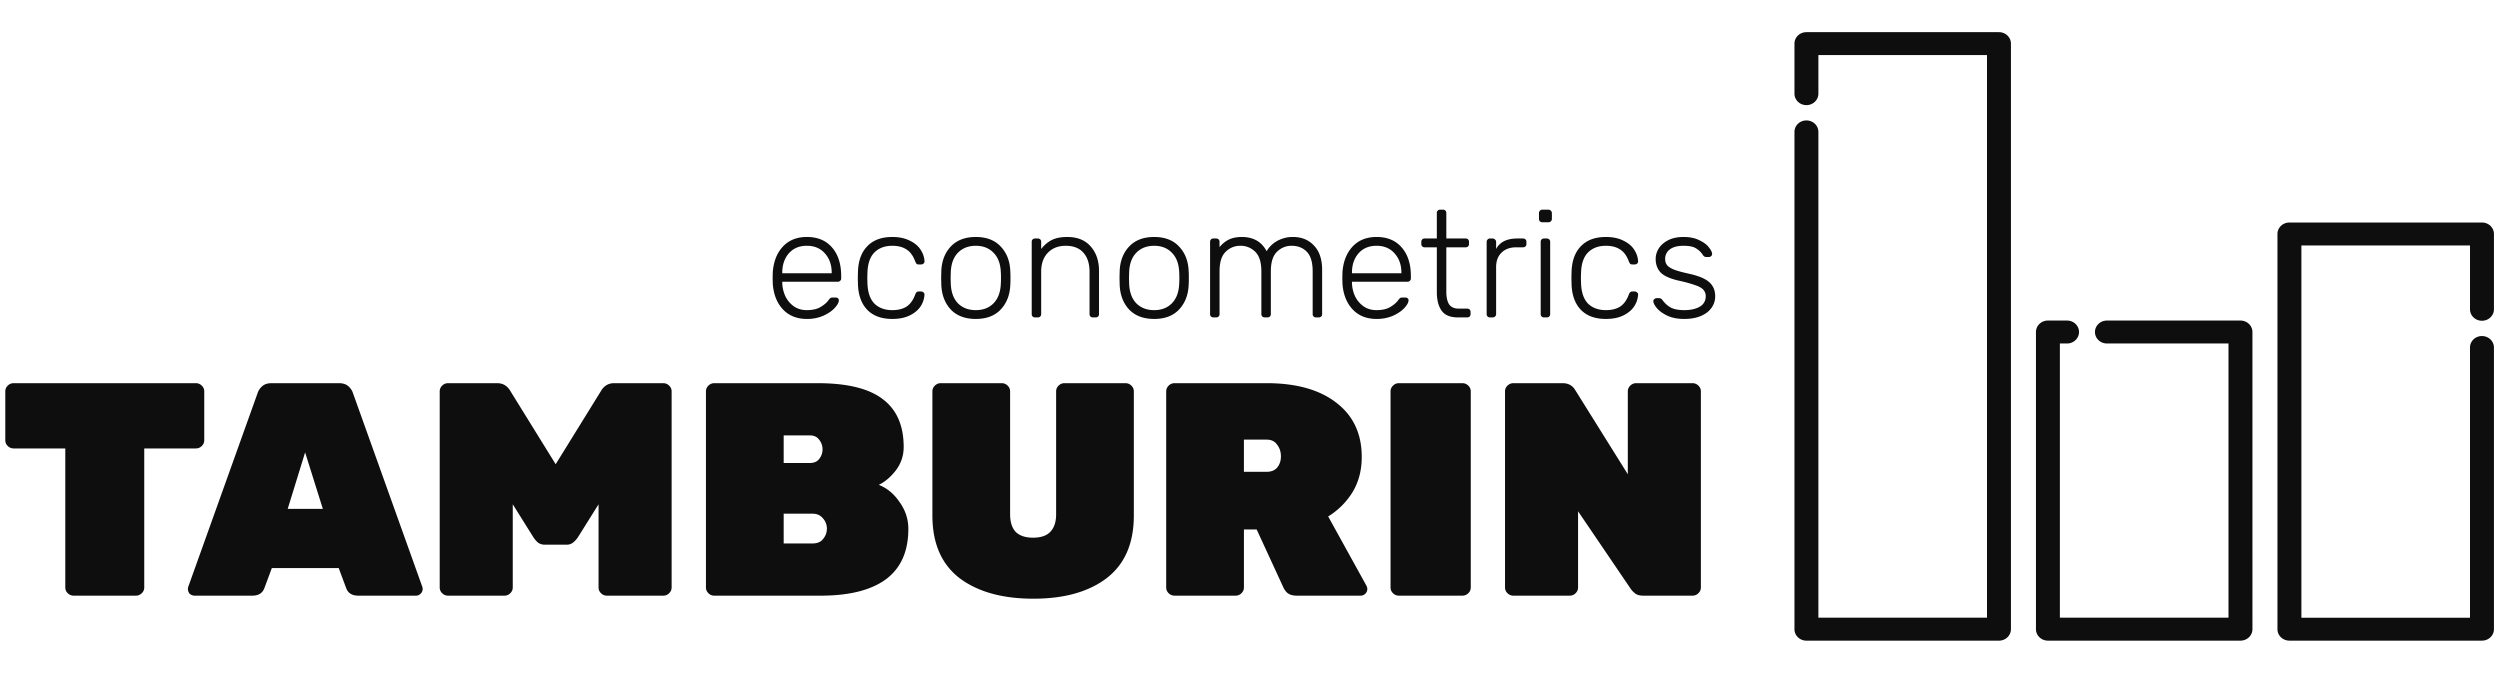 <svg xmlns="http://www.w3.org/2000/svg" width="163" height="45" fill="none" viewBox="0 0 163 45"><path fill="#0E0E0E" d="M4.804 38.837a.533.533 0 0 1-.385-.158.508.508 0 0 1-.162-.376v-9.065H.892a.533.533 0 0 1-.385-.158.508.508 0 0 1-.162-.376v-3.186c0-.145.054-.27.162-.376a.533.533 0 0 1 .385-.159H12.77c.148 0 .277.053.385.159.108.105.162.23.162.376v3.186c0 .145-.054.27-.162.376a.533.533 0 0 1-.385.158H9.405v9.065c0 .145-.054.27-.162.376a.533.533 0 0 1-.385.158H4.804Zm7.895 0a.491.491 0 0 1-.325-.119.467.467 0 0 1-.101-.455l4.52-12.626a1.01 1.01 0 0 1 .304-.456c.149-.132.351-.198.608-.198h4.399c.256 0 .46.066.608.198.148.132.25.284.304.456l4.52 12.626a.431.431 0 0 1-.121.455.418.418 0 0 1-.305.119h-3.75c-.405 0-.669-.165-.79-.495l-.487-1.306h-4.358l-.486 1.306c-.122.33-.385.495-.79.495h-3.75Zm8.35-5.66-1.155-3.681-1.135 3.68h2.29Zm8.167 5.66a.532.532 0 0 1-.385-.158.508.508 0 0 1-.162-.376V25.518c0-.145.054-.27.162-.376a.532.532 0 0 1 .385-.159h3.202c.379 0 .67.178.872.535l2.94 4.75 2.938-4.75c.203-.357.493-.535.872-.535h3.202c.149 0 .277.053.385.159.108.105.163.23.163.376v12.785c0 .145-.055.27-.163.376a.532.532 0 0 1-.385.158h-3.668a.532.532 0 0 1-.386-.158.507.507 0 0 1-.162-.376V32.88l-1.338 2.137a1.406 1.406 0 0 1-.324.357.632.632 0 0 1-.426.138H35.52a.717.717 0 0 1-.446-.138 1.65 1.65 0 0 1-.304-.357l-1.338-2.137v5.423c0 .145-.054.27-.162.376a.532.532 0 0 1-.386.158h-3.668Zm17.36 0a.533.533 0 0 1-.386-.158.508.508 0 0 1-.162-.376V25.518c0-.145.054-.27.162-.376a.533.533 0 0 1 .385-.159h6.73c1.919 0 3.33.343 4.236 1.03.92.686 1.379 1.728 1.379 3.127 0 .567-.17 1.075-.507 1.523-.338.436-.71.752-1.115.95.54.211.993.587 1.358 1.128.378.528.568 1.109.568 1.742 0 1.465-.487 2.56-1.46 3.285-.973.713-2.392 1.069-4.256 1.069h-6.933Zm6.222-8.649c.27 0 .473-.085.608-.257a.982.982 0 0 0 .223-.633.982.982 0 0 0-.223-.633c-.135-.185-.337-.278-.608-.278h-1.702v1.801h1.702Zm.182 5.245c.311 0 .541-.099.69-.297.162-.198.243-.422.243-.673a.987.987 0 0 0-.263-.673c-.163-.198-.386-.297-.67-.297h-1.884v1.94h1.885Zm14.4 3.602c-2.027 0-3.635-.449-4.824-1.346-1.176-.91-1.764-2.27-1.764-4.077v-8.094c0-.145.054-.27.162-.376a.533.533 0 0 1 .385-.159h3.973c.149 0 .277.053.385.159.108.105.162.23.162.376v8.015c0 .501.122.884.365 1.148.257.25.635.376 1.135.376s.872-.125 1.115-.376c.257-.264.385-.647.385-1.148v-8.015c0-.145.054-.27.162-.376a.532.532 0 0 1 .385-.159h3.973c.149 0 .277.053.385.159.109.105.162.23.162.376v8.094c0 1.808-.587 3.167-1.763 4.077-1.175.897-2.77 1.346-4.784 1.346Zm9.204-.198a.533.533 0 0 1-.386-.158.508.508 0 0 1-.162-.376V25.518c0-.145.055-.27.162-.376a.533.533 0 0 1 .386-.159h6c1.945 0 3.466.43 4.56 1.287 1.095.844 1.642 2.018 1.642 3.523 0 .857-.196 1.616-.588 2.276a4.828 4.828 0 0 1-1.601 1.603l2.493 4.512c.04.08.06.152.06.218a.431.431 0 0 1-.141.316.418.418 0 0 1-.304.119H84.55c-.243 0-.44-.053-.588-.158a1.025 1.025 0 0 1-.284-.376l-1.743-3.78h-.831v3.78c0 .145-.054.27-.162.376a.533.533 0 0 1-.385.158h-3.973Zm6-8.075c.297 0 .526-.092.689-.277.162-.198.243-.442.243-.732s-.081-.541-.243-.752c-.149-.224-.379-.337-.69-.337h-1.48v2.098h1.48Zm8.628 8.075a.532.532 0 0 1-.386-.158.508.508 0 0 1-.162-.376V25.518c0-.145.055-.27.162-.376a.532.532 0 0 1 .386-.159h4.135c.148 0 .277.053.385.159.108.105.162.23.162.376v12.785c0 .145-.054.27-.162.376a.532.532 0 0 1-.385.158h-4.135Zm7.462 0a.533.533 0 0 1-.385-.158.508.508 0 0 1-.162-.376V25.518c0-.145.054-.27.162-.376a.533.533 0 0 1 .385-.159h3.203c.378 0 .655.152.831.456l3.425 5.482v-5.403c0-.145.054-.27.163-.376a.532.532 0 0 1 .385-.159h3.668c.149 0 .277.053.385.159.109.105.163.23.163.376v12.785c0 .145-.054.27-.163.376a.532.532 0 0 1-.385.158h-3.202c-.23 0-.406-.046-.527-.139a1.35 1.35 0 0 1-.304-.316l-3.426-5.047v4.968c0 .145-.054.27-.162.376a.532.532 0 0 1-.385.158h-3.669ZM52.606 20.795c-.642 0-1.159-.205-1.55-.614-.393-.416-.616-.97-.67-1.662l-.01-.396.01-.396c.054-.686.274-1.237.66-1.652.391-.416.911-.624 1.56-.624.702 0 1.25.228 1.642.683.398.455.598 1.078.598 1.87v.149a.196.196 0 0 1-.071.158.222.222 0 0 1-.163.06h-3.608v.098c.014.31.085.6.214.871.134.264.32.478.557.643.236.159.513.238.83.238.373 0 .673-.07.903-.208.236-.145.405-.29.507-.436a.872.872 0 0 1 .131-.148.363.363 0 0 1 .173-.03h.162c.06 0 .111.017.152.05.04.033.06.076.06.128 0 .139-.09.307-.273.505-.176.191-.422.36-.74.505a2.659 2.659 0 0 1-1.074.208Zm1.621-2.979v-.04c0-.507-.148-.926-.445-1.256-.291-.33-.683-.495-1.176-.495-.493 0-.885.165-1.176.495-.283.33-.426.749-.426 1.256v.04h3.223Zm3.952 2.979c-.703 0-1.247-.198-1.632-.594-.385-.402-.588-.963-.608-1.682l-.01-.396.01-.396c.02-.719.223-1.276.608-1.672.385-.403.93-.604 1.632-.604.446 0 .824.08 1.135.238.318.151.554.35.71.593.155.238.24.485.253.742a.183.183 0 0 1-.061.159.246.246 0 0 1-.162.06h-.142c-.068 0-.118-.014-.152-.04a.743.743 0 0 1-.091-.169c-.136-.362-.325-.62-.568-.771-.243-.159-.55-.238-.922-.238-.487 0-.875.145-1.166.435-.283.284-.435.723-.456 1.316l-.01.347.01.346c.02.594.173 1.036.456 1.326.291.284.68.426 1.166.426.371 0 .679-.076.922-.228.243-.158.432-.419.568-.782a.526.526 0 0 1 .091-.158c.034-.033.084-.05.152-.05h.142c.06 0 .115.024.162.07a.16.16 0 0 1 .06.148 1.538 1.538 0 0 1-.252.752c-.156.238-.392.436-.71.594-.31.152-.69.228-1.135.228Zm5.444 0c-.703 0-1.25-.208-1.642-.624-.385-.422-.588-.966-.608-1.633l-.01-.415.01-.416c.02-.666.223-1.207.608-1.623.392-.422.939-.633 1.642-.633.702 0 1.246.211 1.631.633.392.416.598.957.619 1.623.006.066.01.205.01.416s-.004.35-.01.415c-.02.667-.227 1.211-.619 1.633-.385.416-.929.624-1.632.624Zm0-.574c.48 0 .864-.149 1.155-.446.297-.303.456-.732.476-1.286.007-.066.01-.188.01-.366s-.003-.3-.01-.366c-.02-.554-.179-.98-.476-1.277-.29-.303-.676-.455-1.156-.455-.48 0-.868.152-1.165.455-.29.297-.446.723-.466 1.277l-.01.366.01.366c.02.554.175.983.466 1.286.297.297.686.446 1.166.446Zm3.867.475a.222.222 0 0 1-.162-.06.21.21 0 0 1-.06-.158v-4.71a.21.21 0 0 1 .06-.159c.04-.04.095-.059.162-.059h.173c.067 0 .121.02.162.06.04.039.06.092.06.158v.465c.203-.257.433-.452.69-.584.263-.132.601-.198 1.013-.198.662 0 1.172.208 1.53.623.359.41.538.94.538 1.594v2.81c0 .066-.02.119-.061.158a.222.222 0 0 1-.162.06h-.173a.222.222 0 0 1-.162-.06.211.211 0 0 1-.06-.158v-2.76c0-.535-.136-.95-.406-1.248-.264-.296-.645-.445-1.145-.445-.487 0-.875.152-1.166.455-.29.297-.436.71-.436 1.237v2.761c0 .066-.02.119-.06.158a.223.223 0 0 1-.162.06h-.173Zm7.762.099c-.703 0-1.25-.208-1.642-.624-.385-.422-.588-.966-.608-1.633l-.01-.415.01-.416c.02-.666.223-1.207.608-1.623.392-.422.939-.633 1.642-.633.702 0 1.246.211 1.632.633.391.416.597.957.618 1.623.007.066.01.205.01.416s-.003.35-.01.415c-.02.667-.227 1.211-.618 1.633-.386.416-.93.624-1.632.624Zm0-.574c.48 0 .865-.149 1.155-.446.298-.303.456-.732.477-1.286a4.36 4.36 0 0 0 .01-.366c0-.178-.004-.3-.01-.366-.02-.554-.18-.98-.477-1.277-.29-.303-.675-.455-1.155-.455s-.868.152-1.166.455c-.29.297-.446.723-.466 1.277l-.01.366.01.366c.02.554.176.983.466 1.286.297.297.686.446 1.166.446Zm3.867.475a.222.222 0 0 1-.162-.06.212.212 0 0 1-.06-.158v-4.71c0-.066.02-.119.06-.159.04-.04.095-.059.162-.059h.173c.067 0 .121.02.162.06.04.039.06.092.06.158v.346c.176-.218.38-.383.609-.495.236-.112.517-.168.841-.168.757 0 1.297.31 1.621.93.163-.283.392-.508.69-.673a2.067 2.067 0 0 1 1.033-.257c.56 0 1.017.188 1.368.564.352.37.527.897.527 1.583v2.88a.21.21 0 0 1-.06.158.222.222 0 0 1-.163.06h-.172a.222.222 0 0 1-.162-.06.21.21 0 0 1-.06-.158v-2.78c0-.601-.13-1.03-.386-1.287-.25-.257-.581-.386-.993-.386a1.32 1.32 0 0 0-.953.396c-.263.257-.395.683-.395 1.276v2.781a.21.21 0 0 1-.06.158.222.222 0 0 1-.163.06h-.172a.223.223 0 0 1-.162-.06.212.212 0 0 1-.061-.158v-2.78c0-.594-.132-1.02-.395-1.277a1.333 1.333 0 0 0-.983-.396 1.32 1.32 0 0 0-.953.396c-.264.257-.395.68-.395 1.267v2.79c0 .066-.02.119-.061.158a.222.222 0 0 1-.162.06h-.173Zm10.63.099c-.641 0-1.158-.205-1.55-.614-.392-.416-.615-.97-.669-1.662l-.01-.396.01-.396c.054-.686.274-1.237.659-1.652.392-.416.912-.624 1.56-.624.703 0 1.25.228 1.642.683.399.455.599 1.078.599 1.87v.149a.196.196 0 0 1-.072.158.222.222 0 0 1-.162.06h-3.608v.098c.014.31.085.6.213.871.135.264.321.478.558.643.236.159.513.238.83.238.372 0 .673-.07.903-.208.236-.145.405-.29.506-.436a.86.86 0 0 1 .132-.148.36.36 0 0 1 .172-.03h.162c.061 0 .112.017.152.05.041.033.061.076.061.128 0 .139-.09.307-.273.505-.176.191-.422.36-.74.505a2.662 2.662 0 0 1-1.075.208Zm1.622-2.979v-.04c0-.507-.148-.926-.446-1.256-.29-.33-.682-.495-1.175-.495-.494 0-.886.165-1.176.495-.284.33-.426.749-.426 1.256v.04h3.223Zm3.69 2.88c-.5 0-.856-.145-1.065-.436-.21-.297-.314-.702-.314-1.217v-2.919h-.79a.222.222 0 0 1-.163-.06.212.212 0 0 1-.06-.158v-.138c0-.066.02-.119.06-.159.04-.04.095-.059.162-.059h.79v-1.662c0-.066.021-.12.062-.159.04-.04.094-.06.162-.06h.172c.068 0 .122.02.162.06.04.04.061.093.061.159v1.662h1.257c.067 0 .121.02.162.06.04.039.06.092.06.158v.138c0 .066-.02.119-.06.159a.222.222 0 0 1-.162.059H94.3v2.88c0 .369.06.65.183.84.128.185.337.278.628.278h.547c.068 0 .122.02.162.06.04.039.061.091.061.158v.138c0 .066-.02.119-.06.158a.222.222 0 0 1-.163.06h-.598Zm2.091 0a.222.222 0 0 1-.162-.06.211.211 0 0 1-.06-.158v-4.7c0-.066.02-.12.06-.159a.205.205 0 0 1 .162-.069h.162c.068 0 .122.023.163.07.047.039.07.092.07.158v.455c.244-.455.703-.683 1.379-.683h.375c.067 0 .121.02.162.06.04.039.06.092.06.158v.138c0 .066-.02.119-.06.159a.223.223 0 0 1-.162.059h-.436c-.406 0-.726.115-.963.346-.236.231-.355.545-.355.94v3.068a.196.196 0 0 1-.07.158.222.222 0 0 1-.163.06h-.162Zm3.412-6.205a.223.223 0 0 1-.162-.06.214.214 0 0 1-.061-.157v-.376c0-.066.021-.12.061-.159a.206.206 0 0 1 .162-.07h.385c.068 0 .122.024.162.07.048.04.071.092.071.159v.376a.194.194 0 0 1-.071.158.22.22 0 0 1-.162.06h-.385Zm.112 6.205a.22.22 0 0 1-.162-.06.21.21 0 0 1-.061-.158v-4.71a.21.21 0 0 1 .061-.159.22.22 0 0 1 .162-.059h.172c.067 0 .122.02.162.06a.21.21 0 0 1 .061.158v4.71a.21.21 0 0 1-.061.158.222.222 0 0 1-.162.06h-.172Zm4.03.099c-.703 0-1.247-.198-1.632-.594-.385-.402-.588-.963-.608-1.682l-.01-.396.01-.396c.02-.719.223-1.276.608-1.672.385-.403.929-.604 1.632-.604.446 0 .824.08 1.135.238.318.151.554.35.709.593.156.238.24.485.254.742a.184.184 0 0 1-.061.159.244.244 0 0 1-.162.06h-.142c-.068 0-.118-.014-.152-.04a.753.753 0 0 1-.091-.169c-.135-.362-.325-.62-.568-.771-.243-.159-.55-.238-.922-.238-.487 0-.875.145-1.166.435-.283.284-.435.723-.456 1.316l-.01.347.01.346c.021.594.173 1.036.456 1.326.291.284.679.426 1.166.426.372 0 .679-.076.922-.228.243-.158.433-.419.568-.782a.531.531 0 0 1 .091-.158c.034-.033.084-.05.152-.05h.142c.061 0 .115.024.162.07a.16.16 0 0 1 .061.148 1.538 1.538 0 0 1-.254.752c-.155.238-.391.436-.709.594-.311.152-.689.228-1.135.228Zm5.109 0c-.44 0-.811-.073-1.115-.218-.298-.145-.524-.31-.679-.495-.149-.184-.223-.333-.223-.445 0-.06.023-.106.071-.139a.233.233 0 0 1 .152-.059h.152c.047 0 .084.01.111.03a.294.294 0 0 1 .112.099c.149.204.327.366.537.484.216.113.51.169.882.169.419 0 .756-.076 1.013-.228a.748.748 0 0 0 .385-.673.602.602 0 0 0-.162-.435c-.101-.112-.27-.208-.507-.287a8.778 8.778 0 0 0-1.033-.287c-.602-.132-1.014-.314-1.237-.544-.216-.231-.324-.525-.324-.881 0-.244.067-.475.203-.693.141-.217.348-.396.618-.534.277-.139.608-.208.993-.208.405 0 .746.07 1.024.208.283.132.493.287.628.465.142.178.213.323.213.435 0 .06-.024.11-.071.149a.233.233 0 0 1-.152.05h-.152a.25.25 0 0 1-.223-.13 1.412 1.412 0 0 0-.466-.445c-.169-.105-.436-.158-.801-.158-.392 0-.689.08-.892.238a.753.753 0 0 0-.304.623c0 .158.041.29.122.396.081.105.233.204.456.297.223.085.547.174.973.267.628.138 1.071.323 1.327.554.257.23.385.538.385.92 0 .27-.077.518-.233.742-.155.225-.385.403-.689.535-.304.132-.669.198-1.094.198ZM130.332 2.097h-12.553c-.432 0-.78.334-.78.747v3.262c0 .413.348.748.78.748.431 0 .78-.335.78-.748V3.592h10.993v36.682h-10.993V8.6c0-.413-.349-.748-.78-.748-.432 0-.78.335-.78.748v32.423c0 .413.348.748.78.748h12.553c.431 0 .781-.335.781-.748V2.844c0-.413-.35-.747-.781-.747ZM146.078 20.9h-8.705c-.431 0-.781.335-.781.748s.35.748.781.748h7.925v17.878h-10.994V22.396h.467c.431 0 .781-.335.781-.748s-.349-.748-.781-.748h-1.247c-.431 0-.78.335-.78.748v19.374c0 .413.349.748.78.748h12.554c.431 0 .781-.335.781-.748V21.648c0-.413-.35-.748-.781-.748ZM161.824 20.913c.431 0 .781-.334.781-.747v-4.91c0-.413-.35-.748-.781-.748h-12.553c-.431 0-.781.335-.781.748v25.766c0 .414.349.748.781.748h12.553c.431 0 .781-.334.781-.748V22.658c0-.413-.35-.748-.781-.748-.431 0-.78.335-.78.748v17.617h-10.993V16.004h10.993v4.162c0 .413.35.747.78.747Z"/></svg>